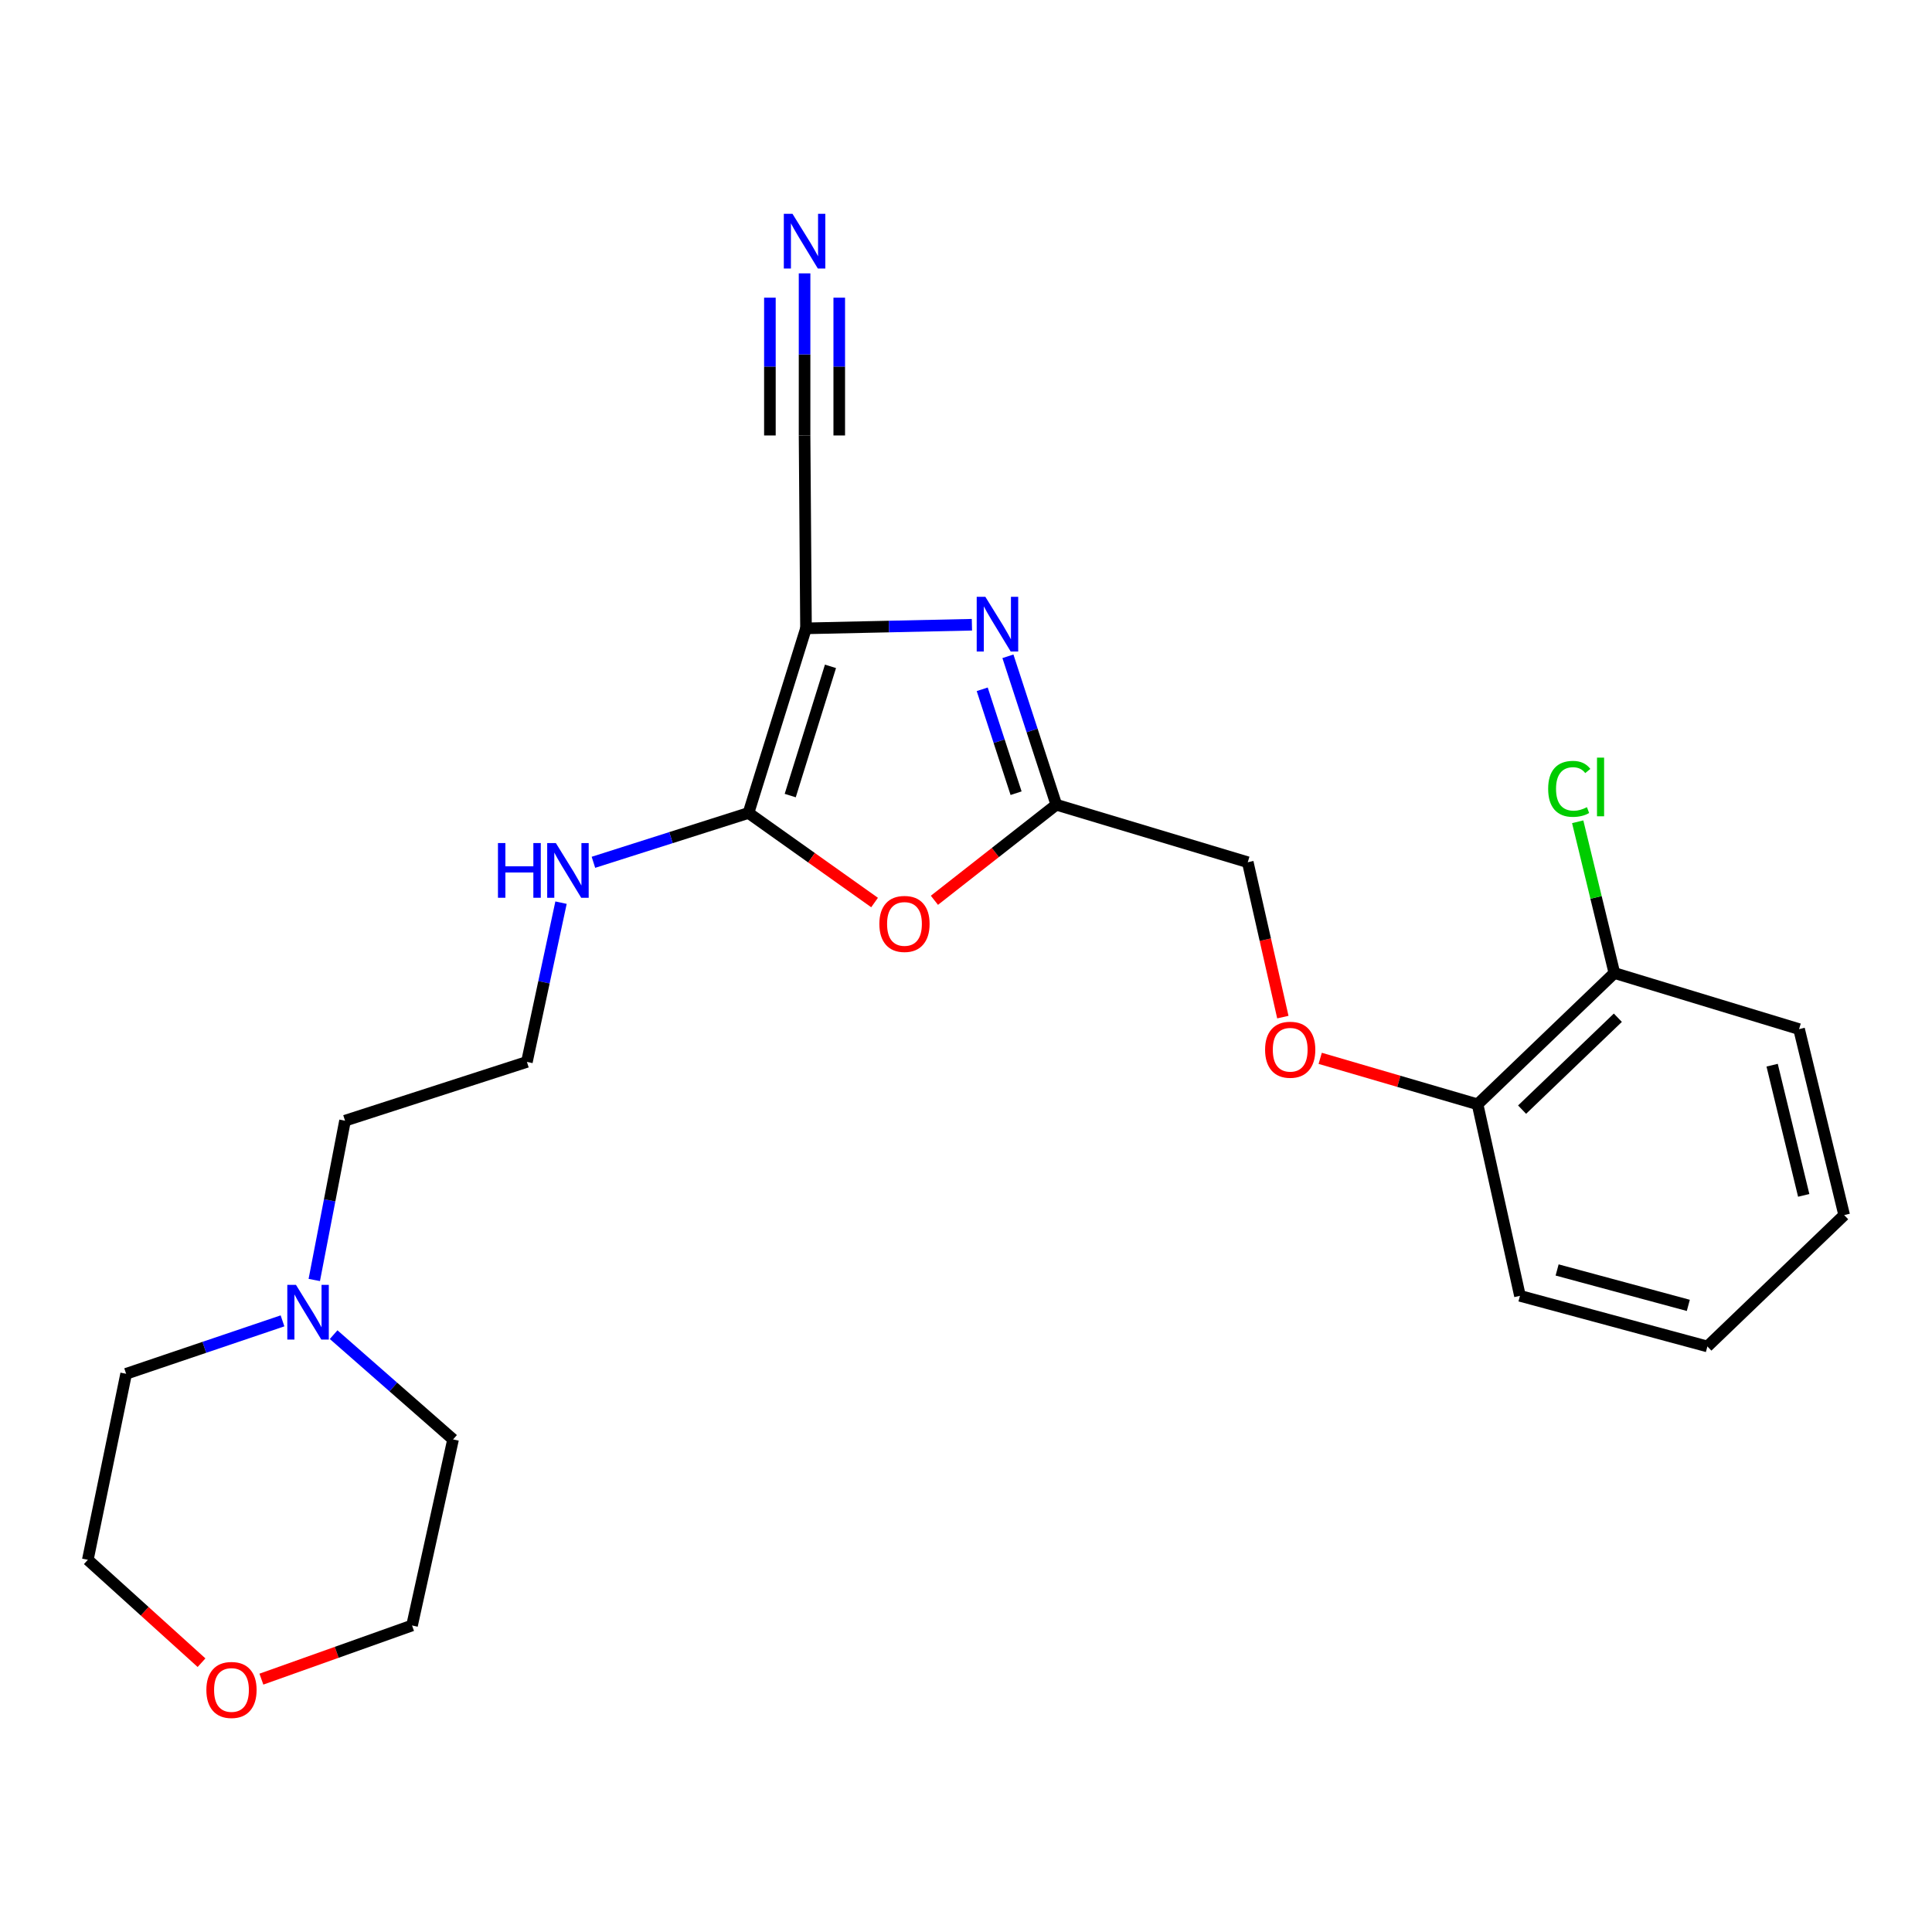 <?xml version='1.0' encoding='iso-8859-1'?>
<svg version='1.1' baseProfile='full'
              xmlns='http://www.w3.org/2000/svg'
                      xmlns:rdkit='http://www.rdkit.org/xml'
                      xmlns:xlink='http://www.w3.org/1999/xlink'
                  xml:space='preserve'
width='1000px' height='1000px' viewBox='0 0 1000 1000'>
<!-- END OF HEADER -->
<rect style='opacity:1.0;fill:#FFFFFF;stroke:none' width='1000' height='1000' x='0' y='0'> </rect>
<path class='bond-0' d='M 417.183,325.23 L 387.421,420.789' style='fill:none;fill-rule:evenodd;stroke:#000000;stroke-width:6px;stroke-linecap:butt;stroke-linejoin:miter;stroke-opacity:1' />
<path class='bond-0' d='M 429.854,344.9 L 409.02,411.792' style='fill:none;fill-rule:evenodd;stroke:#000000;stroke-width:6px;stroke-linecap:butt;stroke-linejoin:miter;stroke-opacity:1' />
<path class='bond-1' d='M 417.183,325.23 L 460.124,324.296' style='fill:none;fill-rule:evenodd;stroke:#000000;stroke-width:6px;stroke-linecap:butt;stroke-linejoin:miter;stroke-opacity:1' />
<path class='bond-1' d='M 460.124,324.296 L 503.064,323.363' style='fill:none;fill-rule:evenodd;stroke:#0000FF;stroke-width:6px;stroke-linecap:butt;stroke-linejoin:miter;stroke-opacity:1' />
<path class='bond-4' d='M 417.183,325.23 L 416.445,225.393' style='fill:none;fill-rule:evenodd;stroke:#000000;stroke-width:6px;stroke-linecap:butt;stroke-linejoin:miter;stroke-opacity:1' />
<path class='bond-2' d='M 387.421,420.789 L 420.049,443.968' style='fill:none;fill-rule:evenodd;stroke:#000000;stroke-width:6px;stroke-linecap:butt;stroke-linejoin:miter;stroke-opacity:1' />
<path class='bond-2' d='M 420.049,443.968 L 452.678,467.147' style='fill:none;fill-rule:evenodd;stroke:#FF0000;stroke-width:6px;stroke-linecap:butt;stroke-linejoin:miter;stroke-opacity:1' />
<path class='bond-7' d='M 387.421,420.789 L 347.289,433.557' style='fill:none;fill-rule:evenodd;stroke:#000000;stroke-width:6px;stroke-linecap:butt;stroke-linejoin:miter;stroke-opacity:1' />
<path class='bond-7' d='M 347.289,433.557 L 307.157,446.325' style='fill:none;fill-rule:evenodd;stroke:#0000FF;stroke-width:6px;stroke-linecap:butt;stroke-linejoin:miter;stroke-opacity:1' />
<path class='bond-3' d='M 521.699,339.693 L 534.221,378.107' style='fill:none;fill-rule:evenodd;stroke:#0000FF;stroke-width:6px;stroke-linecap:butt;stroke-linejoin:miter;stroke-opacity:1' />
<path class='bond-3' d='M 534.221,378.107 L 546.743,416.522' style='fill:none;fill-rule:evenodd;stroke:#000000;stroke-width:6px;stroke-linecap:butt;stroke-linejoin:miter;stroke-opacity:1' />
<path class='bond-3' d='M 508.392,356.78 L 517.157,383.67' style='fill:none;fill-rule:evenodd;stroke:#0000FF;stroke-width:6px;stroke-linecap:butt;stroke-linejoin:miter;stroke-opacity:1' />
<path class='bond-3' d='M 517.157,383.67 L 525.923,410.56' style='fill:none;fill-rule:evenodd;stroke:#000000;stroke-width:6px;stroke-linecap:butt;stroke-linejoin:miter;stroke-opacity:1' />
<path class='bond-24' d='M 483.65,465.99 L 515.196,441.256' style='fill:none;fill-rule:evenodd;stroke:#FF0000;stroke-width:6px;stroke-linecap:butt;stroke-linejoin:miter;stroke-opacity:1' />
<path class='bond-24' d='M 515.196,441.256 L 546.743,416.522' style='fill:none;fill-rule:evenodd;stroke:#000000;stroke-width:6px;stroke-linecap:butt;stroke-linejoin:miter;stroke-opacity:1' />
<path class='bond-11' d='M 546.743,416.522 L 645.842,446.294' style='fill:none;fill-rule:evenodd;stroke:#000000;stroke-width:6px;stroke-linecap:butt;stroke-linejoin:miter;stroke-opacity:1' />
<path class='bond-5' d='M 416.445,225.393 L 416.445,183.443' style='fill:none;fill-rule:evenodd;stroke:#000000;stroke-width:6px;stroke-linecap:butt;stroke-linejoin:miter;stroke-opacity:1' />
<path class='bond-5' d='M 416.445,183.443 L 416.445,141.492' style='fill:none;fill-rule:evenodd;stroke:#0000FF;stroke-width:6px;stroke-linecap:butt;stroke-linejoin:miter;stroke-opacity:1' />
<path class='bond-5' d='M 434.393,225.393 L 434.393,189.735' style='fill:none;fill-rule:evenodd;stroke:#000000;stroke-width:6px;stroke-linecap:butt;stroke-linejoin:miter;stroke-opacity:1' />
<path class='bond-5' d='M 434.393,189.735 L 434.393,154.077' style='fill:none;fill-rule:evenodd;stroke:#0000FF;stroke-width:6px;stroke-linecap:butt;stroke-linejoin:miter;stroke-opacity:1' />
<path class='bond-5' d='M 398.498,225.393 L 398.498,189.735' style='fill:none;fill-rule:evenodd;stroke:#000000;stroke-width:6px;stroke-linecap:butt;stroke-linejoin:miter;stroke-opacity:1' />
<path class='bond-5' d='M 398.498,189.735 L 398.498,154.077' style='fill:none;fill-rule:evenodd;stroke:#0000FF;stroke-width:6px;stroke-linecap:butt;stroke-linejoin:miter;stroke-opacity:1' />
<path class='bond-6' d='M 162.67,662.516 L 170.627,621.294' style='fill:none;fill-rule:evenodd;stroke:#0000FF;stroke-width:6px;stroke-linecap:butt;stroke-linejoin:miter;stroke-opacity:1' />
<path class='bond-6' d='M 170.627,621.294 L 178.584,580.071' style='fill:none;fill-rule:evenodd;stroke:#000000;stroke-width:6px;stroke-linecap:butt;stroke-linejoin:miter;stroke-opacity:1' />
<path class='bond-16' d='M 146.225,683.677 L 105.755,697.377' style='fill:none;fill-rule:evenodd;stroke:#0000FF;stroke-width:6px;stroke-linecap:butt;stroke-linejoin:miter;stroke-opacity:1' />
<path class='bond-16' d='M 105.755,697.377 L 65.286,711.077' style='fill:none;fill-rule:evenodd;stroke:#000000;stroke-width:6px;stroke-linecap:butt;stroke-linejoin:miter;stroke-opacity:1' />
<path class='bond-17' d='M 172.686,690.81 L 203.598,717.924' style='fill:none;fill-rule:evenodd;stroke:#0000FF;stroke-width:6px;stroke-linecap:butt;stroke-linejoin:miter;stroke-opacity:1' />
<path class='bond-17' d='M 203.598,717.924 L 234.509,745.037' style='fill:none;fill-rule:evenodd;stroke:#000000;stroke-width:6px;stroke-linecap:butt;stroke-linejoin:miter;stroke-opacity:1' />
<path class='bond-14' d='M 290.388,467.216 L 281.558,508.428' style='fill:none;fill-rule:evenodd;stroke:#0000FF;stroke-width:6px;stroke-linecap:butt;stroke-linejoin:miter;stroke-opacity:1' />
<path class='bond-14' d='M 281.558,508.428 L 272.727,549.641' style='fill:none;fill-rule:evenodd;stroke:#000000;stroke-width:6px;stroke-linecap:butt;stroke-linejoin:miter;stroke-opacity:1' />
<path class='bond-8' d='M 664,526.454 L 654.921,486.374' style='fill:none;fill-rule:evenodd;stroke:#FF0000;stroke-width:6px;stroke-linecap:butt;stroke-linejoin:miter;stroke-opacity:1' />
<path class='bond-8' d='M 654.921,486.374 L 645.842,446.294' style='fill:none;fill-rule:evenodd;stroke:#000000;stroke-width:6px;stroke-linecap:butt;stroke-linejoin:miter;stroke-opacity:1' />
<path class='bond-9' d='M 683.333,547.795 L 724.058,559.69' style='fill:none;fill-rule:evenodd;stroke:#FF0000;stroke-width:6px;stroke-linecap:butt;stroke-linejoin:miter;stroke-opacity:1' />
<path class='bond-9' d='M 724.058,559.69 L 764.783,571.586' style='fill:none;fill-rule:evenodd;stroke:#000000;stroke-width:6px;stroke-linecap:butt;stroke-linejoin:miter;stroke-opacity:1' />
<path class='bond-10' d='M 764.783,571.586 L 835.595,503.636' style='fill:none;fill-rule:evenodd;stroke:#000000;stroke-width:6px;stroke-linecap:butt;stroke-linejoin:miter;stroke-opacity:1' />
<path class='bond-10' d='M 787.831,574.343 L 837.399,526.778' style='fill:none;fill-rule:evenodd;stroke:#000000;stroke-width:6px;stroke-linecap:butt;stroke-linejoin:miter;stroke-opacity:1' />
<path class='bond-20' d='M 764.783,571.586 L 786.728,670.725' style='fill:none;fill-rule:evenodd;stroke:#000000;stroke-width:6px;stroke-linecap:butt;stroke-linejoin:miter;stroke-opacity:1' />
<path class='bond-13' d='M 835.595,503.636 L 826.103,464.491' style='fill:none;fill-rule:evenodd;stroke:#000000;stroke-width:6px;stroke-linecap:butt;stroke-linejoin:miter;stroke-opacity:1' />
<path class='bond-13' d='M 826.103,464.491 L 816.612,425.346' style='fill:none;fill-rule:evenodd;stroke:#00CC00;stroke-width:6px;stroke-linecap:butt;stroke-linejoin:miter;stroke-opacity:1' />
<path class='bond-21' d='M 835.595,503.636 L 931.194,532.671' style='fill:none;fill-rule:evenodd;stroke:#000000;stroke-width:6px;stroke-linecap:butt;stroke-linejoin:miter;stroke-opacity:1' />
<path class='bond-12' d='M 135.296,869.122 L 174.284,855.233' style='fill:none;fill-rule:evenodd;stroke:#FF0000;stroke-width:6px;stroke-linecap:butt;stroke-linejoin:miter;stroke-opacity:1' />
<path class='bond-12' d='M 174.284,855.233 L 213.272,841.344' style='fill:none;fill-rule:evenodd;stroke:#000000;stroke-width:6px;stroke-linecap:butt;stroke-linejoin:miter;stroke-opacity:1' />
<path class='bond-25' d='M 104.309,860.606 L 74.882,833.98' style='fill:none;fill-rule:evenodd;stroke:#FF0000;stroke-width:6px;stroke-linecap:butt;stroke-linejoin:miter;stroke-opacity:1' />
<path class='bond-25' d='M 74.882,833.98 L 45.455,807.354' style='fill:none;fill-rule:evenodd;stroke:#000000;stroke-width:6px;stroke-linecap:butt;stroke-linejoin:miter;stroke-opacity:1' />
<path class='bond-15' d='M 272.727,549.641 L 178.584,580.071' style='fill:none;fill-rule:evenodd;stroke:#000000;stroke-width:6px;stroke-linecap:butt;stroke-linejoin:miter;stroke-opacity:1' />
<path class='bond-19' d='M 65.286,711.077 L 45.455,807.354' style='fill:none;fill-rule:evenodd;stroke:#000000;stroke-width:6px;stroke-linecap:butt;stroke-linejoin:miter;stroke-opacity:1' />
<path class='bond-18' d='M 234.509,745.037 L 213.272,841.344' style='fill:none;fill-rule:evenodd;stroke:#000000;stroke-width:6px;stroke-linecap:butt;stroke-linejoin:miter;stroke-opacity:1' />
<path class='bond-22' d='M 786.728,670.725 L 883.743,696.918' style='fill:none;fill-rule:evenodd;stroke:#000000;stroke-width:6px;stroke-linecap:butt;stroke-linejoin:miter;stroke-opacity:1' />
<path class='bond-22' d='M 805.959,657.327 L 873.869,675.662' style='fill:none;fill-rule:evenodd;stroke:#000000;stroke-width:6px;stroke-linecap:butt;stroke-linejoin:miter;stroke-opacity:1' />
<path class='bond-26' d='M 931.194,532.671 L 954.545,628.928' style='fill:none;fill-rule:evenodd;stroke:#000000;stroke-width:6px;stroke-linecap:butt;stroke-linejoin:miter;stroke-opacity:1' />
<path class='bond-26' d='M 917.255,551.34 L 933.601,618.721' style='fill:none;fill-rule:evenodd;stroke:#000000;stroke-width:6px;stroke-linecap:butt;stroke-linejoin:miter;stroke-opacity:1' />
<path class='bond-23' d='M 883.743,696.918 L 954.545,628.928' style='fill:none;fill-rule:evenodd;stroke:#000000;stroke-width:6px;stroke-linecap:butt;stroke-linejoin:miter;stroke-opacity:1' />
<path  class='atom-2' d='M 510.022 308.916
L 519.302 323.916
Q 520.222 325.396, 521.702 328.076
Q 523.182 330.756, 523.262 330.916
L 523.262 308.916
L 527.022 308.916
L 527.022 337.236
L 523.142 337.236
L 513.182 320.836
Q 512.022 318.916, 510.782 316.716
Q 509.582 314.516, 509.222 313.836
L 509.222 337.236
L 505.542 337.236
L 505.542 308.916
L 510.022 308.916
' fill='#0000FF'/>
<path  class='atom-3' d='M 455.154 478.221
Q 455.154 471.421, 458.514 467.621
Q 461.874 463.821, 468.154 463.821
Q 474.434 463.821, 477.794 467.621
Q 481.154 471.421, 481.154 478.221
Q 481.154 485.101, 477.754 489.021
Q 474.354 492.901, 468.154 492.901
Q 461.914 492.901, 458.514 489.021
Q 455.154 485.141, 455.154 478.221
M 468.154 489.701
Q 472.474 489.701, 474.794 486.821
Q 477.154 483.901, 477.154 478.221
Q 477.154 472.661, 474.794 469.861
Q 472.474 467.021, 468.154 467.021
Q 463.834 467.021, 461.474 469.821
Q 459.154 472.621, 459.154 478.221
Q 459.154 483.941, 461.474 486.821
Q 463.834 489.701, 468.154 489.701
' fill='#FF0000'/>
<path  class='atom-6' d='M 410.185 110.658
L 419.465 125.658
Q 420.385 127.138, 421.865 129.818
Q 423.345 132.498, 423.425 132.658
L 423.425 110.658
L 427.185 110.658
L 427.185 138.978
L 423.305 138.978
L 413.345 122.578
Q 412.185 120.658, 410.945 118.458
Q 409.745 116.258, 409.385 115.578
L 409.385 138.978
L 405.705 138.978
L 405.705 110.658
L 410.185 110.658
' fill='#0000FF'/>
<path  class='atom-7' d='M 153.19 665.04
L 162.47 680.04
Q 163.39 681.52, 164.87 684.2
Q 166.35 686.88, 166.43 687.04
L 166.43 665.04
L 170.19 665.04
L 170.19 693.36
L 166.31 693.36
L 156.35 676.96
Q 155.19 675.04, 153.95 672.84
Q 152.75 670.64, 152.39 669.96
L 152.39 693.36
L 148.71 693.36
L 148.71 665.04
L 153.19 665.04
' fill='#0000FF'/>
<path  class='atom-8' d='M 257.745 436.362
L 261.585 436.362
L 261.585 448.402
L 276.065 448.402
L 276.065 436.362
L 279.905 436.362
L 279.905 464.682
L 276.065 464.682
L 276.065 451.602
L 261.585 451.602
L 261.585 464.682
L 257.745 464.682
L 257.745 436.362
' fill='#0000FF'/>
<path  class='atom-8' d='M 287.705 436.362
L 296.985 451.362
Q 297.905 452.842, 299.385 455.522
Q 300.865 458.202, 300.945 458.362
L 300.945 436.362
L 304.705 436.362
L 304.705 464.682
L 300.825 464.682
L 290.865 448.282
Q 289.705 446.362, 288.465 444.162
Q 287.265 441.962, 286.905 441.282
L 286.905 464.682
L 283.225 464.682
L 283.225 436.362
L 287.705 436.362
' fill='#0000FF'/>
<path  class='atom-9' d='M 654.807 543.339
Q 654.807 536.539, 658.167 532.739
Q 661.527 528.939, 667.807 528.939
Q 674.087 528.939, 677.447 532.739
Q 680.807 536.539, 680.807 543.339
Q 680.807 550.219, 677.407 554.139
Q 674.007 558.019, 667.807 558.019
Q 661.567 558.019, 658.167 554.139
Q 654.807 550.259, 654.807 543.339
M 667.807 554.819
Q 672.127 554.819, 674.447 551.939
Q 676.807 549.019, 676.807 543.339
Q 676.807 537.779, 674.447 534.979
Q 672.127 532.139, 667.807 532.139
Q 663.487 532.139, 661.127 534.939
Q 658.807 537.739, 658.807 543.339
Q 658.807 549.059, 661.127 551.939
Q 663.487 554.819, 667.807 554.819
' fill='#FF0000'/>
<path  class='atom-13' d='M 106.816 874.717
Q 106.816 867.917, 110.176 864.117
Q 113.536 860.317, 119.816 860.317
Q 126.096 860.317, 129.456 864.117
Q 132.816 867.917, 132.816 874.717
Q 132.816 881.597, 129.416 885.517
Q 126.016 889.397, 119.816 889.397
Q 113.576 889.397, 110.176 885.517
Q 106.816 881.637, 106.816 874.717
M 119.816 886.197
Q 124.136 886.197, 126.456 883.317
Q 128.816 880.397, 128.816 874.717
Q 128.816 869.157, 126.456 866.357
Q 124.136 863.517, 119.816 863.517
Q 115.496 863.517, 113.136 866.317
Q 110.816 869.117, 110.816 874.717
Q 110.816 880.437, 113.136 883.317
Q 115.496 886.197, 119.816 886.197
' fill='#FF0000'/>
<path  class='atom-14' d='M 801.323 408.309
Q 801.323 401.269, 804.603 397.589
Q 807.923 393.869, 814.203 393.869
Q 820.043 393.869, 823.163 397.989
L 820.523 400.149
Q 818.243 397.149, 814.203 397.149
Q 809.923 397.149, 807.643 400.029
Q 805.403 402.869, 805.403 408.309
Q 805.403 413.909, 807.723 416.789
Q 810.083 419.669, 814.643 419.669
Q 817.763 419.669, 821.403 417.789
L 822.523 420.789
Q 821.043 421.749, 818.803 422.309
Q 816.563 422.869, 814.083 422.869
Q 807.923 422.869, 804.603 419.109
Q 801.323 415.349, 801.323 408.309
' fill='#00CC00'/>
<path  class='atom-14' d='M 826.603 392.149
L 830.283 392.149
L 830.283 422.509
L 826.603 422.509
L 826.603 392.149
' fill='#00CC00'/>
</svg>
